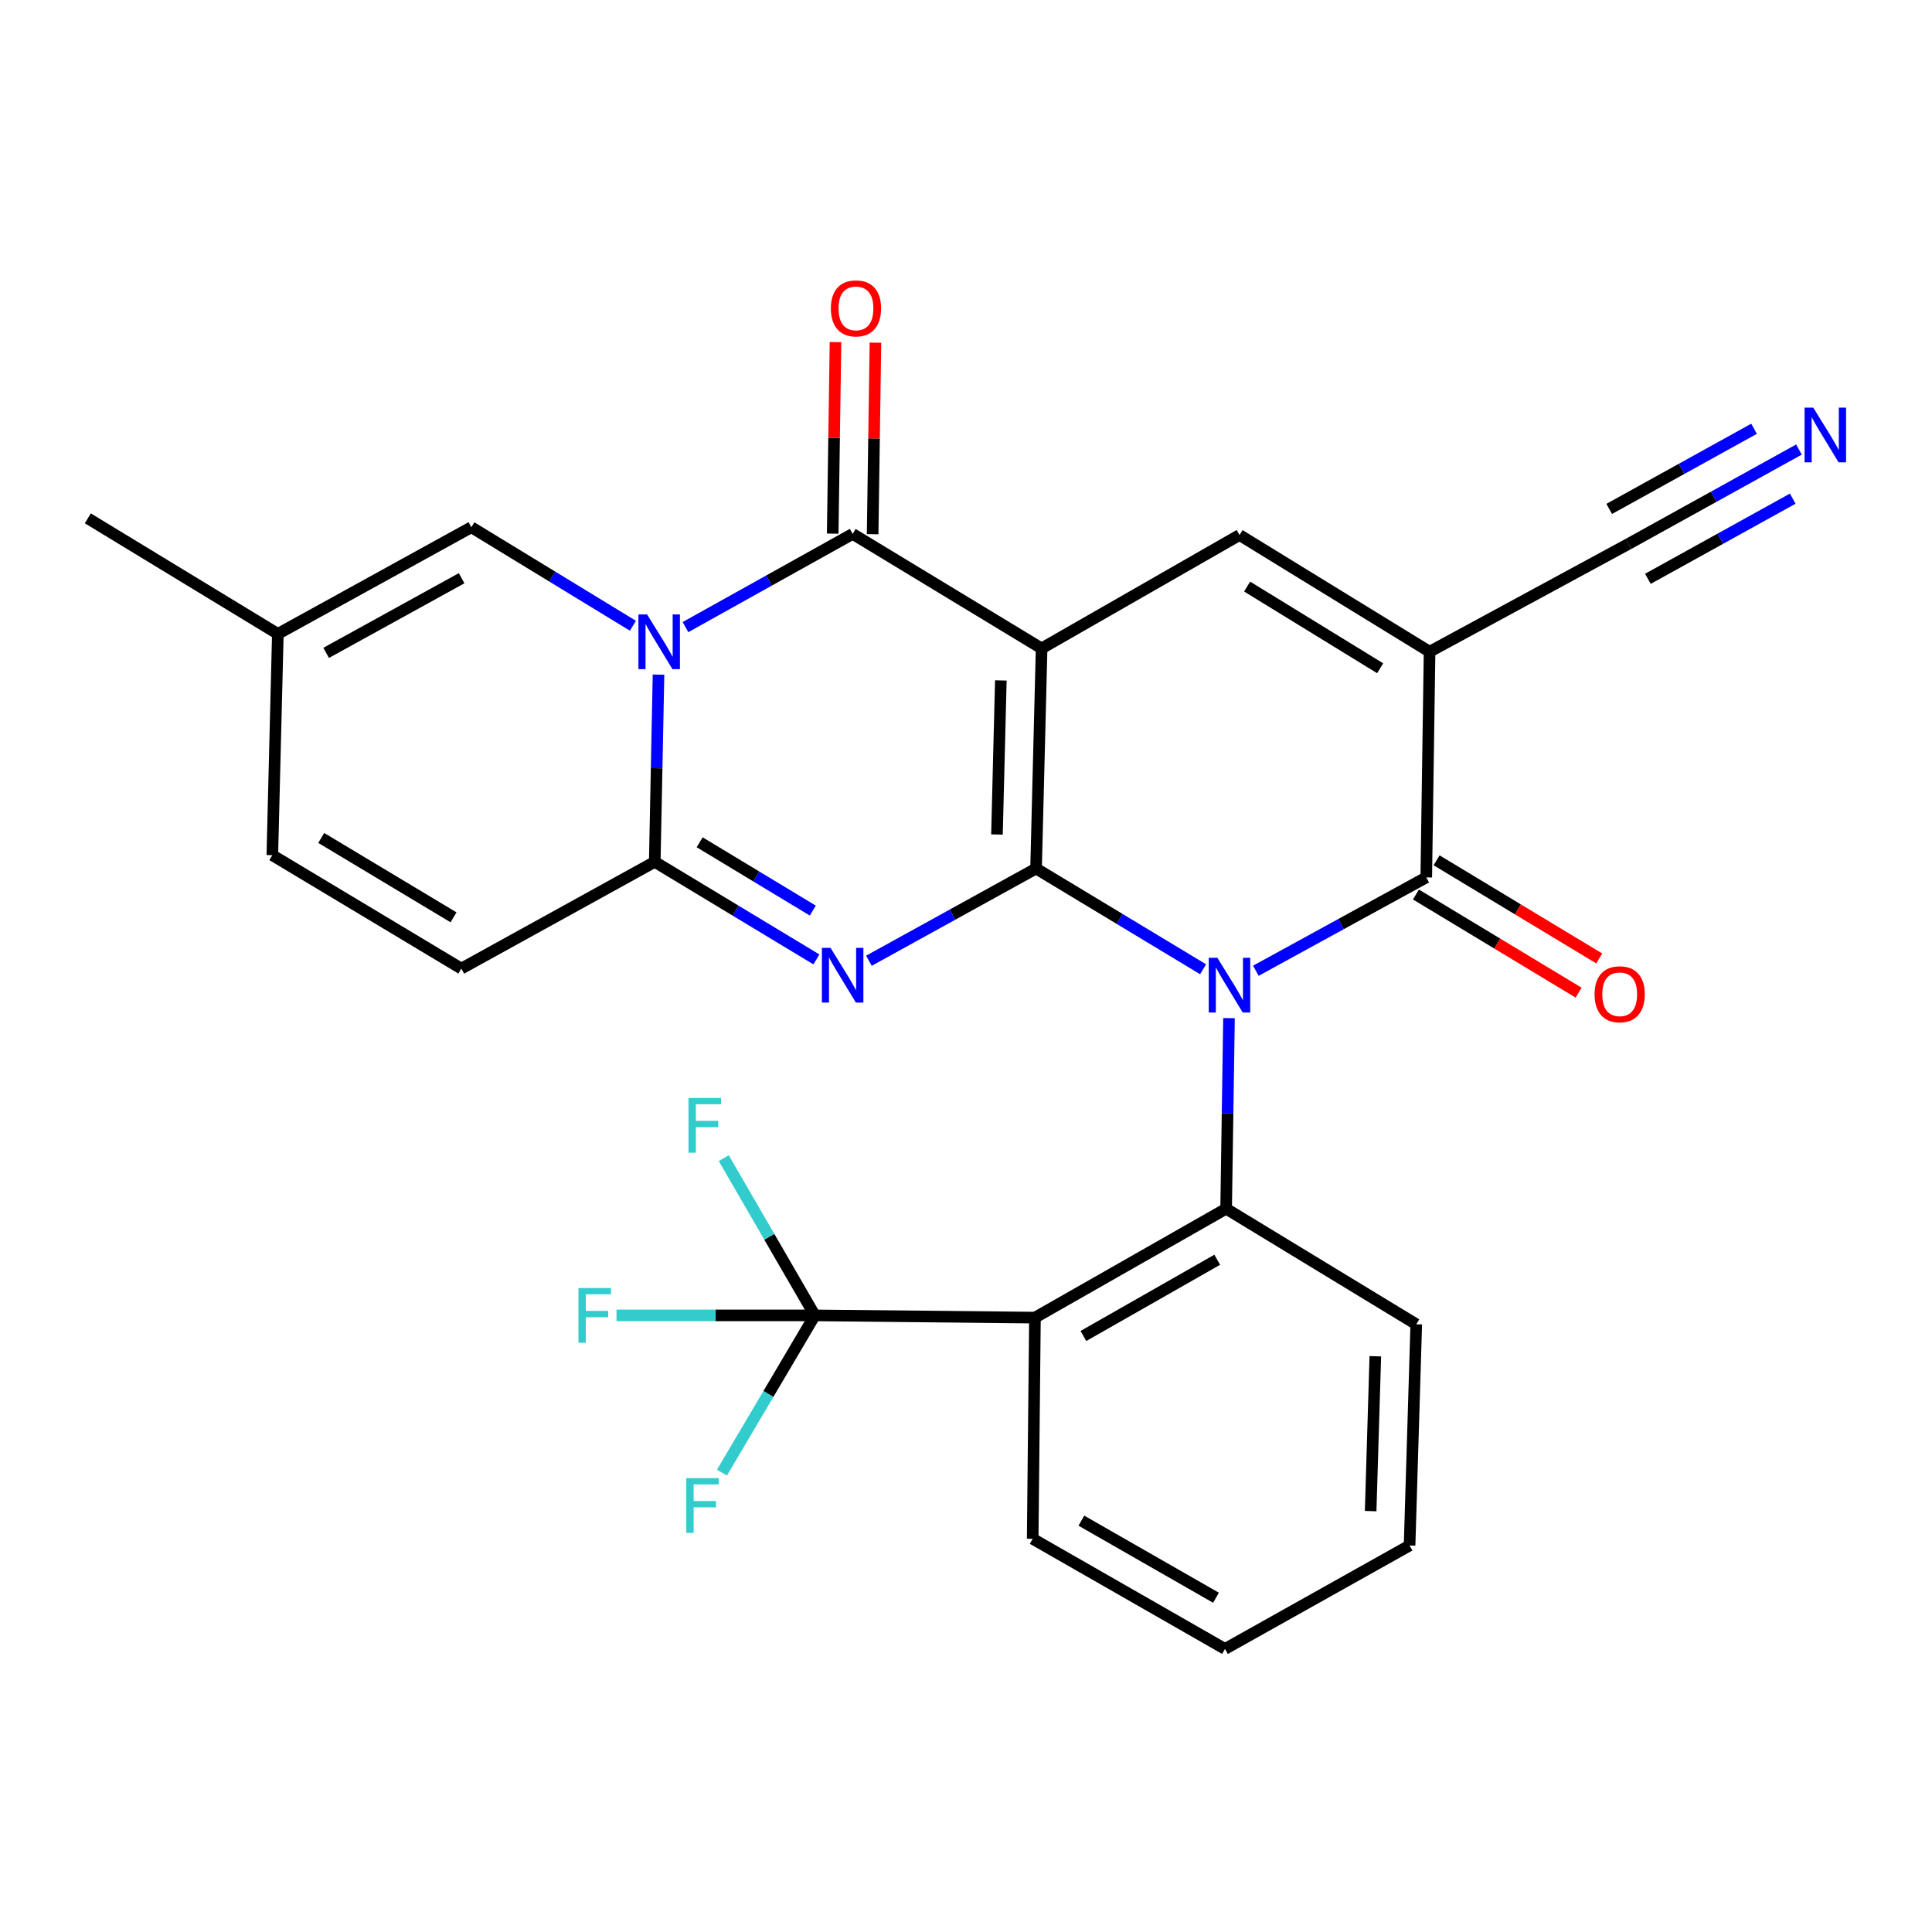 <?xml version='1.0' encoding='iso-8859-1'?>
<svg version='1.1' baseProfile='full'
              xmlns='http://www.w3.org/2000/svg'
                      xmlns:rdkit='http://www.rdkit.org/xml'
                      xmlns:xlink='http://www.w3.org/1999/xlink'
                  xml:space='preserve'
width='1000px' height='1000px' viewBox='0 0 1000 1000'>
<!-- END OF HEADER -->
<rect style='opacity:1.0;fill:#FFFFFF;stroke:none' width='1000' height='1000' x='0' y='0'> </rect>
<path class='bond-0' d='M 536.264,449.547 L 539.135,335.623' style='fill:none;fill-rule:evenodd;stroke:#000000;stroke-width:6px;stroke-linecap:butt;stroke-linejoin:miter;stroke-opacity:1' />
<path class='bond-0' d='M 516.025,431.937 L 518.035,352.19' style='fill:none;fill-rule:evenodd;stroke:#000000;stroke-width:6px;stroke-linecap:butt;stroke-linejoin:miter;stroke-opacity:1' />
<path class='bond-1' d='M 536.264,449.547 L 579.491,475.619' style='fill:none;fill-rule:evenodd;stroke:#000000;stroke-width:6px;stroke-linecap:butt;stroke-linejoin:miter;stroke-opacity:1' />
<path class='bond-1' d='M 579.491,475.619 L 622.717,501.691' style='fill:none;fill-rule:evenodd;stroke:#0000FF;stroke-width:6px;stroke-linecap:butt;stroke-linejoin:miter;stroke-opacity:1' />
<path class='bond-2' d='M 536.264,449.547 L 493.004,473.414' style='fill:none;fill-rule:evenodd;stroke:#000000;stroke-width:6px;stroke-linecap:butt;stroke-linejoin:miter;stroke-opacity:1' />
<path class='bond-2' d='M 493.004,473.414 L 449.745,497.282' style='fill:none;fill-rule:evenodd;stroke:#0000FF;stroke-width:6px;stroke-linecap:butt;stroke-linejoin:miter;stroke-opacity:1' />
<path class='bond-4' d='M 539.135,335.623 L 441.339,276.352' style='fill:none;fill-rule:evenodd;stroke:#000000;stroke-width:6px;stroke-linecap:butt;stroke-linejoin:miter;stroke-opacity:1' />
<path class='bond-8' d='M 539.135,335.623 L 641.572,276.927' style='fill:none;fill-rule:evenodd;stroke:#000000;stroke-width:6px;stroke-linecap:butt;stroke-linejoin:miter;stroke-opacity:1' />
<path class='bond-7' d='M 650.024,502.458 L 694.128,478.3' style='fill:none;fill-rule:evenodd;stroke:#0000FF;stroke-width:6px;stroke-linecap:butt;stroke-linejoin:miter;stroke-opacity:1' />
<path class='bond-7' d='M 694.128,478.3 L 738.232,454.141' style='fill:none;fill-rule:evenodd;stroke:#000000;stroke-width:6px;stroke-linecap:butt;stroke-linejoin:miter;stroke-opacity:1' />
<path class='bond-9' d='M 636.125,526.984 L 635.385,576.304' style='fill:none;fill-rule:evenodd;stroke:#0000FF;stroke-width:6px;stroke-linecap:butt;stroke-linejoin:miter;stroke-opacity:1' />
<path class='bond-9' d='M 635.385,576.304 L 634.646,625.624' style='fill:none;fill-rule:evenodd;stroke:#000000;stroke-width:6px;stroke-linecap:butt;stroke-linejoin:miter;stroke-opacity:1' />
<path class='bond-5' d='M 422.567,496.589 L 380.734,471.339' style='fill:none;fill-rule:evenodd;stroke:#0000FF;stroke-width:6px;stroke-linecap:butt;stroke-linejoin:miter;stroke-opacity:1' />
<path class='bond-5' d='M 380.734,471.339 L 338.902,446.089' style='fill:none;fill-rule:evenodd;stroke:#000000;stroke-width:6px;stroke-linecap:butt;stroke-linejoin:miter;stroke-opacity:1' />
<path class='bond-5' d='M 420.702,471.313 L 391.419,453.638' style='fill:none;fill-rule:evenodd;stroke:#0000FF;stroke-width:6px;stroke-linecap:butt;stroke-linejoin:miter;stroke-opacity:1' />
<path class='bond-5' d='M 391.419,453.638 L 362.136,435.963' style='fill:none;fill-rule:evenodd;stroke:#000000;stroke-width:6px;stroke-linecap:butt;stroke-linejoin:miter;stroke-opacity:1' />
<path class='bond-3' d='M 340.846,349.185 L 339.874,397.637' style='fill:none;fill-rule:evenodd;stroke:#0000FF;stroke-width:6px;stroke-linecap:butt;stroke-linejoin:miter;stroke-opacity:1' />
<path class='bond-3' d='M 339.874,397.637 L 338.902,446.089' style='fill:none;fill-rule:evenodd;stroke:#000000;stroke-width:6px;stroke-linecap:butt;stroke-linejoin:miter;stroke-opacity:1' />
<path class='bond-12' d='M 327.601,323.891 L 285.789,298.393' style='fill:none;fill-rule:evenodd;stroke:#0000FF;stroke-width:6px;stroke-linecap:butt;stroke-linejoin:miter;stroke-opacity:1' />
<path class='bond-12' d='M 285.789,298.393 L 243.977,272.895' style='fill:none;fill-rule:evenodd;stroke:#000000;stroke-width:6px;stroke-linecap:butt;stroke-linejoin:miter;stroke-opacity:1' />
<path class='bond-29' d='M 354.794,324.593 L 398.066,300.472' style='fill:none;fill-rule:evenodd;stroke:#0000FF;stroke-width:6px;stroke-linecap:butt;stroke-linejoin:miter;stroke-opacity:1' />
<path class='bond-29' d='M 398.066,300.472 L 441.339,276.352' style='fill:none;fill-rule:evenodd;stroke:#000000;stroke-width:6px;stroke-linecap:butt;stroke-linejoin:miter;stroke-opacity:1' />
<path class='bond-18' d='M 451.675,276.504 L 452.402,226.935' style='fill:none;fill-rule:evenodd;stroke:#000000;stroke-width:6px;stroke-linecap:butt;stroke-linejoin:miter;stroke-opacity:1' />
<path class='bond-18' d='M 452.402,226.935 L 453.128,177.366' style='fill:none;fill-rule:evenodd;stroke:#FF0000;stroke-width:6px;stroke-linecap:butt;stroke-linejoin:miter;stroke-opacity:1' />
<path class='bond-18' d='M 431.002,276.201 L 431.728,226.632' style='fill:none;fill-rule:evenodd;stroke:#000000;stroke-width:6px;stroke-linecap:butt;stroke-linejoin:miter;stroke-opacity:1' />
<path class='bond-18' d='M 431.728,226.632 L 432.454,177.063' style='fill:none;fill-rule:evenodd;stroke:#FF0000;stroke-width:6px;stroke-linecap:butt;stroke-linejoin:miter;stroke-opacity:1' />
<path class='bond-14' d='M 338.902,446.089 L 238.785,501.339' style='fill:none;fill-rule:evenodd;stroke:#000000;stroke-width:6px;stroke-linecap:butt;stroke-linejoin:miter;stroke-opacity:1' />
<path class='bond-6' d='M 739.943,337.334 L 738.232,454.141' style='fill:none;fill-rule:evenodd;stroke:#000000;stroke-width:6px;stroke-linecap:butt;stroke-linejoin:miter;stroke-opacity:1' />
<path class='bond-13' d='M 739.943,337.334 L 842.932,281.51' style='fill:none;fill-rule:evenodd;stroke:#000000;stroke-width:6px;stroke-linecap:butt;stroke-linejoin:miter;stroke-opacity:1' />
<path class='bond-28' d='M 739.943,337.334 L 641.572,276.927' style='fill:none;fill-rule:evenodd;stroke:#000000;stroke-width:6px;stroke-linecap:butt;stroke-linejoin:miter;stroke-opacity:1' />
<path class='bond-28' d='M 714.368,345.892 L 645.508,303.607' style='fill:none;fill-rule:evenodd;stroke:#000000;stroke-width:6px;stroke-linecap:butt;stroke-linejoin:miter;stroke-opacity:1' />
<path class='bond-19' d='M 732.891,462.993 L 774.988,488.393' style='fill:none;fill-rule:evenodd;stroke:#000000;stroke-width:6px;stroke-linecap:butt;stroke-linejoin:miter;stroke-opacity:1' />
<path class='bond-19' d='M 774.988,488.393 L 817.085,513.793' style='fill:none;fill-rule:evenodd;stroke:#FF0000;stroke-width:6px;stroke-linecap:butt;stroke-linejoin:miter;stroke-opacity:1' />
<path class='bond-19' d='M 743.572,445.29 L 785.669,470.69' style='fill:none;fill-rule:evenodd;stroke:#000000;stroke-width:6px;stroke-linecap:butt;stroke-linejoin:miter;stroke-opacity:1' />
<path class='bond-19' d='M 785.669,470.69 L 827.766,496.09' style='fill:none;fill-rule:evenodd;stroke:#FF0000;stroke-width:6px;stroke-linecap:butt;stroke-linejoin:miter;stroke-opacity:1' />
<path class='bond-10' d='M 634.646,625.624 L 535.689,682' style='fill:none;fill-rule:evenodd;stroke:#000000;stroke-width:6px;stroke-linecap:butt;stroke-linejoin:miter;stroke-opacity:1' />
<path class='bond-10' d='M 630.037,652.045 L 560.767,691.508' style='fill:none;fill-rule:evenodd;stroke:#000000;stroke-width:6px;stroke-linecap:butt;stroke-linejoin:miter;stroke-opacity:1' />
<path class='bond-23' d='M 634.646,625.624 L 733.051,685.446' style='fill:none;fill-rule:evenodd;stroke:#000000;stroke-width:6px;stroke-linecap:butt;stroke-linejoin:miter;stroke-opacity:1' />
<path class='bond-11' d='M 535.689,682 L 421.743,680.84' style='fill:none;fill-rule:evenodd;stroke:#000000;stroke-width:6px;stroke-linecap:butt;stroke-linejoin:miter;stroke-opacity:1' />
<path class='bond-24' d='M 535.689,682 L 534.518,796.486' style='fill:none;fill-rule:evenodd;stroke:#000000;stroke-width:6px;stroke-linecap:butt;stroke-linejoin:miter;stroke-opacity:1' />
<path class='bond-20' d='M 421.743,680.84 L 398.184,640.155' style='fill:none;fill-rule:evenodd;stroke:#000000;stroke-width:6px;stroke-linecap:butt;stroke-linejoin:miter;stroke-opacity:1' />
<path class='bond-20' d='M 398.184,640.155 L 374.626,599.471' style='fill:none;fill-rule:evenodd;stroke:#33CCCC;stroke-width:6px;stroke-linecap:butt;stroke-linejoin:miter;stroke-opacity:1' />
<path class='bond-21' d='M 421.743,680.84 L 397.717,721.534' style='fill:none;fill-rule:evenodd;stroke:#000000;stroke-width:6px;stroke-linecap:butt;stroke-linejoin:miter;stroke-opacity:1' />
<path class='bond-21' d='M 397.717,721.534 L 373.69,762.228' style='fill:none;fill-rule:evenodd;stroke:#33CCCC;stroke-width:6px;stroke-linecap:butt;stroke-linejoin:miter;stroke-opacity:1' />
<path class='bond-22' d='M 421.743,680.84 L 370.42,680.84' style='fill:none;fill-rule:evenodd;stroke:#000000;stroke-width:6px;stroke-linecap:butt;stroke-linejoin:miter;stroke-opacity:1' />
<path class='bond-22' d='M 370.42,680.84 L 319.098,680.84' style='fill:none;fill-rule:evenodd;stroke:#33CCCC;stroke-width:6px;stroke-linecap:butt;stroke-linejoin:miter;stroke-opacity:1' />
<path class='bond-30' d='M 243.977,272.895 L 143.814,328.099' style='fill:none;fill-rule:evenodd;stroke:#000000;stroke-width:6px;stroke-linecap:butt;stroke-linejoin:miter;stroke-opacity:1' />
<path class='bond-30' d='M 238.932,299.283 L 168.818,337.926' style='fill:none;fill-rule:evenodd;stroke:#000000;stroke-width:6px;stroke-linecap:butt;stroke-linejoin:miter;stroke-opacity:1' />
<path class='bond-15' d='M 842.932,281.51 L 887.032,257.1' style='fill:none;fill-rule:evenodd;stroke:#000000;stroke-width:6px;stroke-linecap:butt;stroke-linejoin:miter;stroke-opacity:1' />
<path class='bond-15' d='M 887.032,257.1 L 931.133,232.689' style='fill:none;fill-rule:evenodd;stroke:#0000FF;stroke-width:6px;stroke-linecap:butt;stroke-linejoin:miter;stroke-opacity:1' />
<path class='bond-15' d='M 852.944,299.599 L 890.43,278.851' style='fill:none;fill-rule:evenodd;stroke:#000000;stroke-width:6px;stroke-linecap:butt;stroke-linejoin:miter;stroke-opacity:1' />
<path class='bond-15' d='M 890.43,278.851 L 927.915,258.102' style='fill:none;fill-rule:evenodd;stroke:#0000FF;stroke-width:6px;stroke-linecap:butt;stroke-linejoin:miter;stroke-opacity:1' />
<path class='bond-15' d='M 832.919,263.42 L 870.404,242.671' style='fill:none;fill-rule:evenodd;stroke:#000000;stroke-width:6px;stroke-linecap:butt;stroke-linejoin:miter;stroke-opacity:1' />
<path class='bond-15' d='M 870.404,242.671 L 907.89,221.923' style='fill:none;fill-rule:evenodd;stroke:#0000FF;stroke-width:6px;stroke-linecap:butt;stroke-linejoin:miter;stroke-opacity:1' />
<path class='bond-17' d='M 238.785,501.339 L 140.954,442.643' style='fill:none;fill-rule:evenodd;stroke:#000000;stroke-width:6px;stroke-linecap:butt;stroke-linejoin:miter;stroke-opacity:1' />
<path class='bond-17' d='M 234.747,474.805 L 166.266,433.718' style='fill:none;fill-rule:evenodd;stroke:#000000;stroke-width:6px;stroke-linecap:butt;stroke-linejoin:miter;stroke-opacity:1' />
<path class='bond-16' d='M 143.814,328.099 L 140.954,442.643' style='fill:none;fill-rule:evenodd;stroke:#000000;stroke-width:6px;stroke-linecap:butt;stroke-linejoin:miter;stroke-opacity:1' />
<path class='bond-25' d='M 143.814,328.099 L 45.455,268.289' style='fill:none;fill-rule:evenodd;stroke:#000000;stroke-width:6px;stroke-linecap:butt;stroke-linejoin:miter;stroke-opacity:1' />
<path class='bond-27' d='M 733.051,685.446 L 729.594,799.944' style='fill:none;fill-rule:evenodd;stroke:#000000;stroke-width:6px;stroke-linecap:butt;stroke-linejoin:miter;stroke-opacity:1' />
<path class='bond-27' d='M 711.866,701.997 L 709.446,782.145' style='fill:none;fill-rule:evenodd;stroke:#000000;stroke-width:6px;stroke-linecap:butt;stroke-linejoin:miter;stroke-opacity:1' />
<path class='bond-31' d='M 534.518,796.486 L 634.06,853.483' style='fill:none;fill-rule:evenodd;stroke:#000000;stroke-width:6px;stroke-linecap:butt;stroke-linejoin:miter;stroke-opacity:1' />
<path class='bond-31' d='M 559.723,787.093 L 629.402,826.991' style='fill:none;fill-rule:evenodd;stroke:#000000;stroke-width:6px;stroke-linecap:butt;stroke-linejoin:miter;stroke-opacity:1' />
<path class='bond-26' d='M 634.06,853.483 L 729.594,799.944' style='fill:none;fill-rule:evenodd;stroke:#000000;stroke-width:6px;stroke-linecap:butt;stroke-linejoin:miter;stroke-opacity:1' />
<path  class='atom-2' d='M 630.12 495.771
L 639.4 510.771
Q 640.32 512.251, 641.8 514.931
Q 643.28 517.611, 643.36 517.771
L 643.36 495.771
L 647.12 495.771
L 647.12 524.091
L 643.24 524.091
L 633.28 507.691
Q 632.12 505.771, 630.88 503.571
Q 629.68 501.371, 629.32 500.691
L 629.32 524.091
L 625.64 524.091
L 625.64 495.771
L 630.12 495.771
' fill='#0000FF'/>
<path  class='atom-3' d='M 429.887 490.625
L 439.167 505.625
Q 440.087 507.105, 441.567 509.785
Q 443.047 512.465, 443.127 512.625
L 443.127 490.625
L 446.887 490.625
L 446.887 518.945
L 443.007 518.945
L 433.047 502.545
Q 431.887 500.625, 430.647 498.425
Q 429.447 496.225, 429.087 495.545
L 429.087 518.945
L 425.407 518.945
L 425.407 490.625
L 429.887 490.625
' fill='#0000FF'/>
<path  class='atom-4' d='M 334.927 318.017
L 344.207 333.017
Q 345.127 334.497, 346.607 337.177
Q 348.087 339.857, 348.167 340.017
L 348.167 318.017
L 351.927 318.017
L 351.927 346.337
L 348.047 346.337
L 338.087 329.937
Q 336.927 328.017, 335.687 325.817
Q 334.487 323.617, 334.127 322.937
L 334.127 346.337
L 330.447 346.337
L 330.447 318.017
L 334.927 318.017
' fill='#0000FF'/>
<path  class='atom-16' d='M 938.523 210.974
L 947.803 225.974
Q 948.723 227.454, 950.203 230.134
Q 951.683 232.814, 951.763 232.974
L 951.763 210.974
L 955.523 210.974
L 955.523 239.294
L 951.643 239.294
L 941.683 222.894
Q 940.523 220.974, 939.283 218.774
Q 938.083 216.574, 937.723 215.894
L 937.723 239.294
L 934.043 239.294
L 934.043 210.974
L 938.523 210.974
' fill='#0000FF'/>
<path  class='atom-19' d='M 430.05 159.614
Q 430.05 152.814, 433.41 149.014
Q 436.77 145.214, 443.05 145.214
Q 449.33 145.214, 452.69 149.014
Q 456.05 152.814, 456.05 159.614
Q 456.05 166.494, 452.65 170.414
Q 449.25 174.294, 443.05 174.294
Q 436.81 174.294, 433.41 170.414
Q 430.05 166.534, 430.05 159.614
M 443.05 171.094
Q 447.37 171.094, 449.69 168.214
Q 452.05 165.294, 452.05 159.614
Q 452.05 154.054, 449.69 151.254
Q 447.37 148.414, 443.05 148.414
Q 438.73 148.414, 436.37 151.214
Q 434.05 154.014, 434.05 159.614
Q 434.05 165.334, 436.37 168.214
Q 438.73 171.094, 443.05 171.094
' fill='#FF0000'/>
<path  class='atom-20' d='M 825.349 514.629
Q 825.349 507.829, 828.709 504.029
Q 832.069 500.229, 838.349 500.229
Q 844.629 500.229, 847.989 504.029
Q 851.349 507.829, 851.349 514.629
Q 851.349 521.509, 847.949 525.429
Q 844.549 529.309, 838.349 529.309
Q 832.109 529.309, 828.709 525.429
Q 825.349 521.549, 825.349 514.629
M 838.349 526.109
Q 842.669 526.109, 844.989 523.229
Q 847.349 520.309, 847.349 514.629
Q 847.349 509.069, 844.989 506.269
Q 842.669 503.429, 838.349 503.429
Q 834.029 503.429, 831.669 506.229
Q 829.349 509.029, 829.349 514.629
Q 829.349 520.349, 831.669 523.229
Q 834.029 526.109, 838.349 526.109
' fill='#FF0000'/>
<path  class='atom-21' d='M 356.361 568.309
L 373.201 568.309
L 373.201 571.549
L 360.161 571.549
L 360.161 580.149
L 371.761 580.149
L 371.761 583.429
L 360.161 583.429
L 360.161 596.629
L 356.361 596.629
L 356.361 568.309
' fill='#33CCCC'/>
<path  class='atom-22' d='M 355.224 765.085
L 372.064 765.085
L 372.064 768.325
L 359.024 768.325
L 359.024 776.925
L 370.624 776.925
L 370.624 780.205
L 359.024 780.205
L 359.024 793.405
L 355.224 793.405
L 355.224 765.085
' fill='#33CCCC'/>
<path  class='atom-23' d='M 299.41 666.68
L 316.25 666.68
L 316.25 669.92
L 303.21 669.92
L 303.21 678.52
L 314.81 678.52
L 314.81 681.8
L 303.21 681.8
L 303.21 695
L 299.41 695
L 299.41 666.68
' fill='#33CCCC'/>
</svg>

